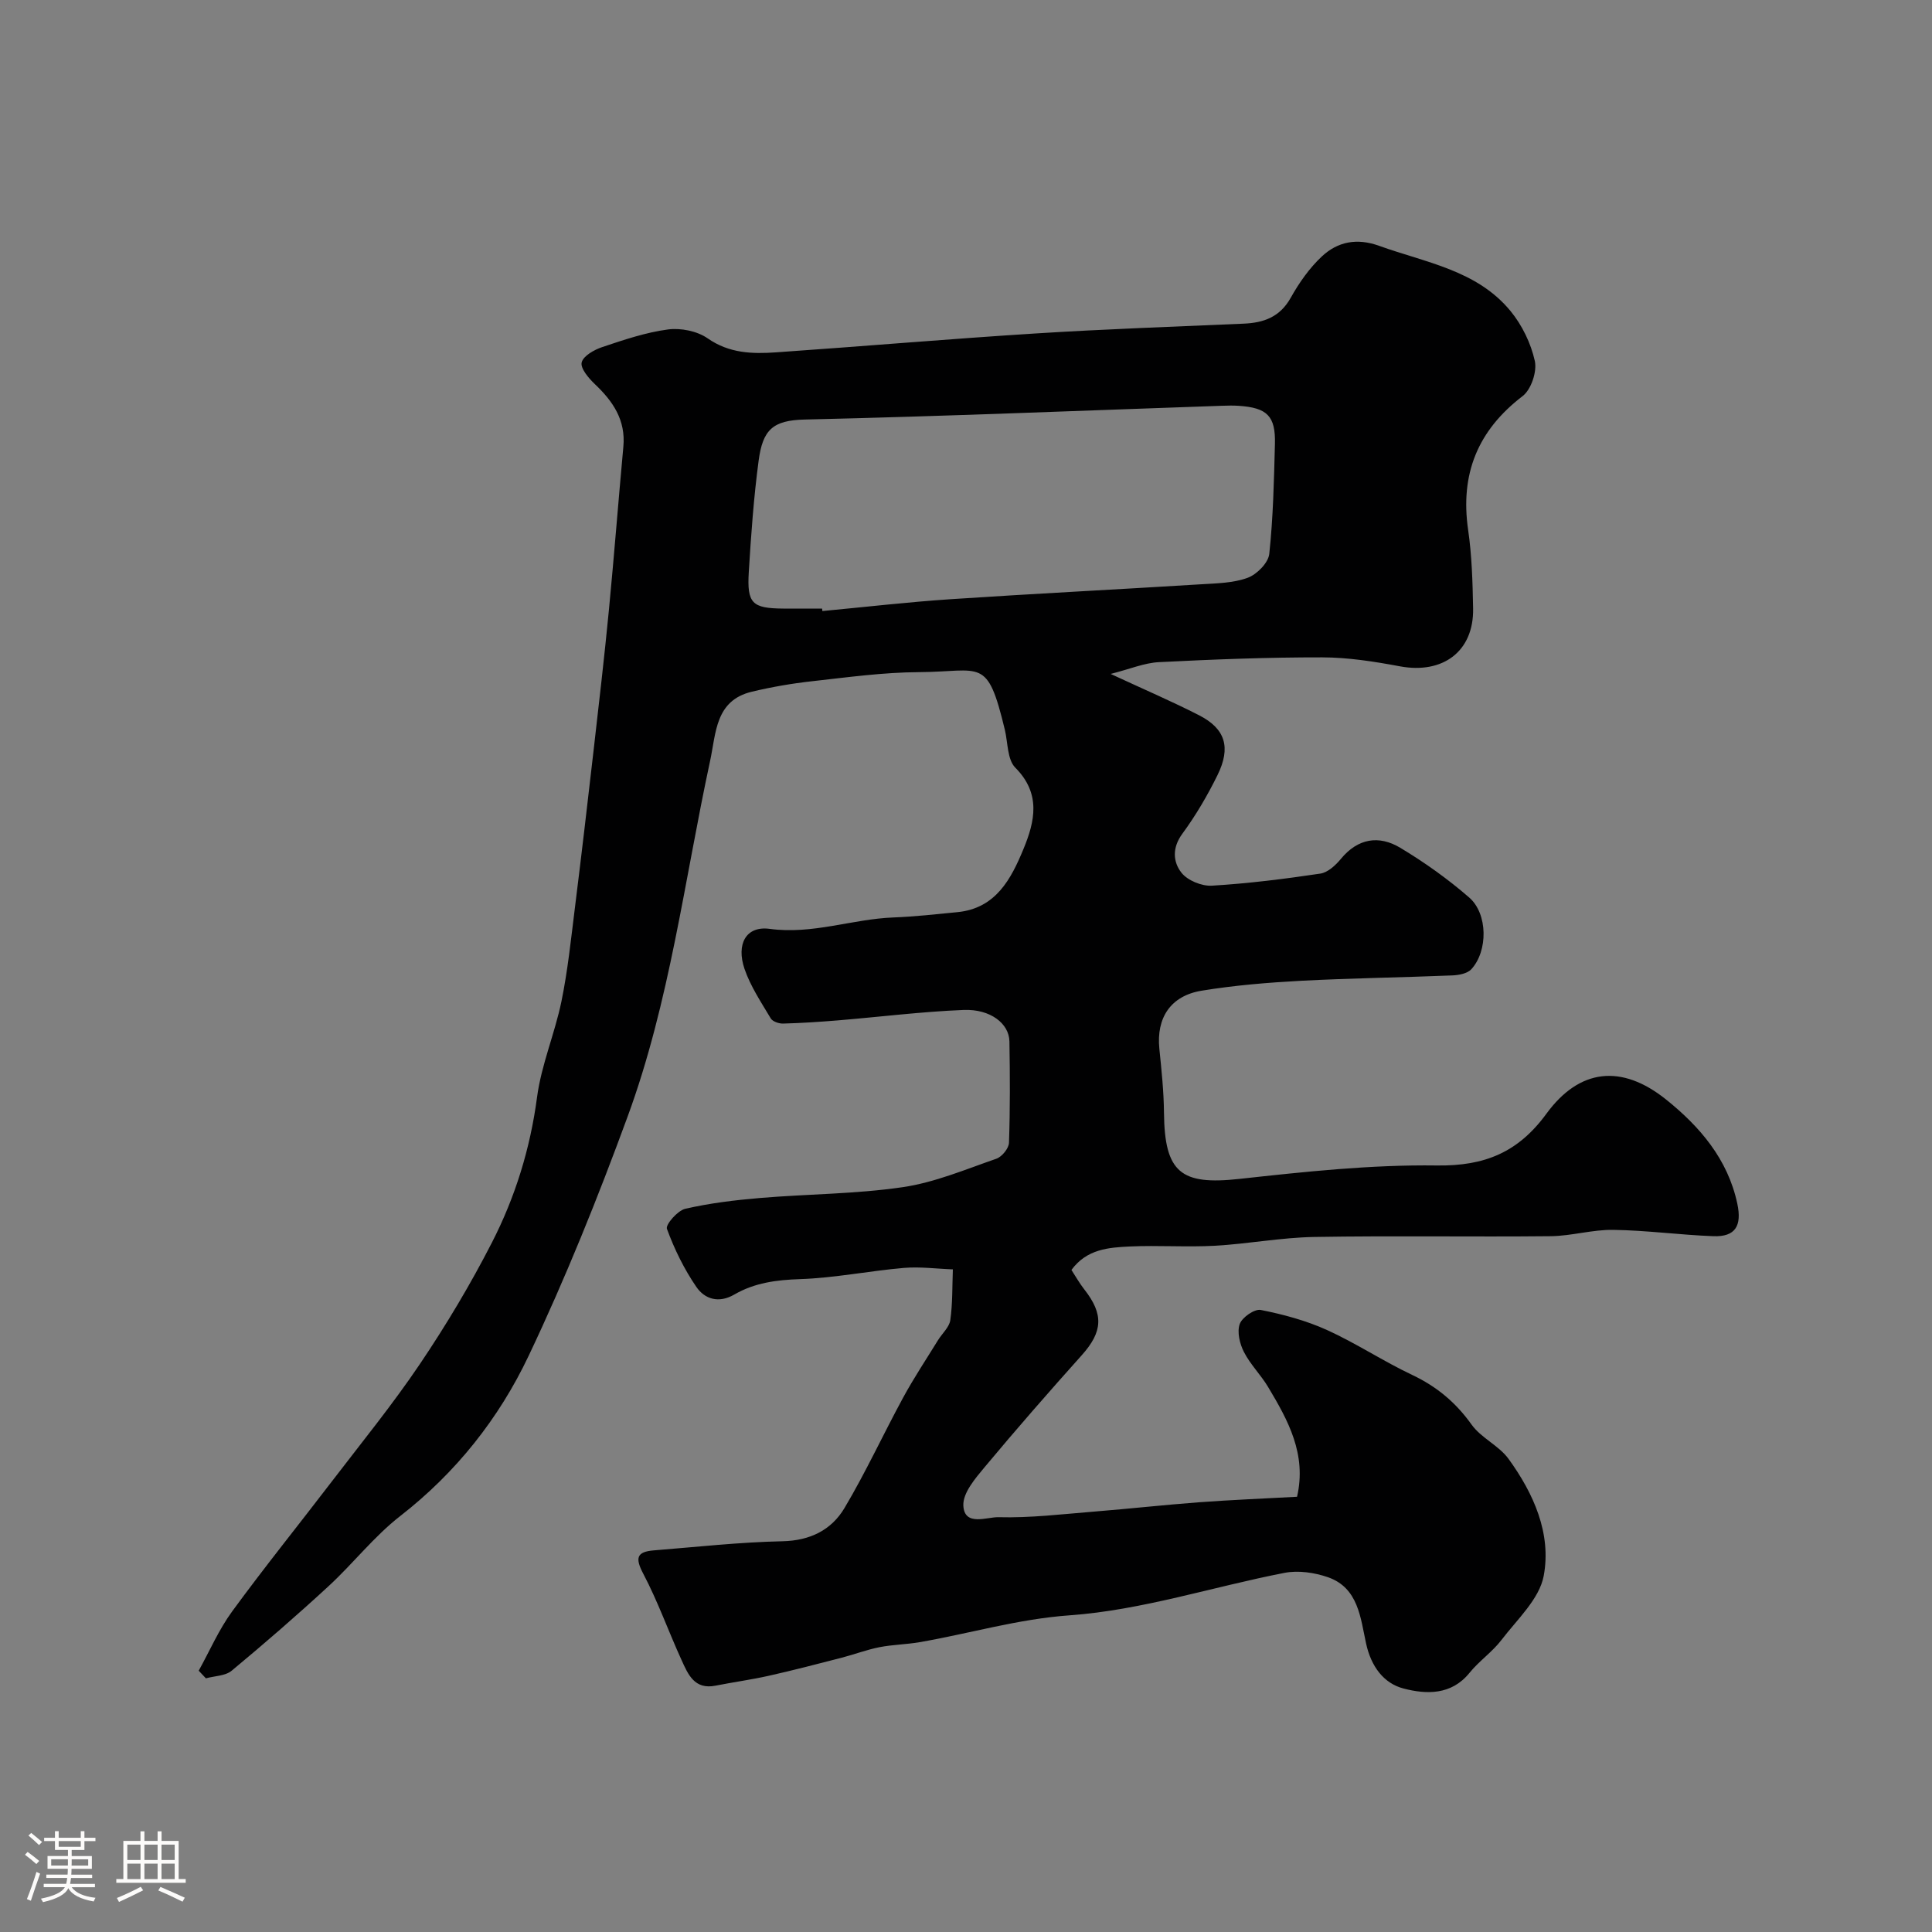 <svg enable-background="new 0 0 400 400" viewBox="0 0 400 400" xmlns="http://www.w3.org/2000/svg"><rect x="0" y="0" width="400" height="400" fill="#808080" stroke="none"/><path d="m5.17 384 .55-.58c.85.61 1.65 1.24 2.4 1.87l-.59.64c-.83-.73-1.62-1.38-2.36-1.93m1.22 9.53-.82-.34c.71-1.76 1.37-3.64 1.98-5.63.24.13.5.25.76.36-.6 1.67-1.24 3.54-1.92 5.61m-.5-13.5.57-.54c.56.44 1.31 1.06 2.26 1.87l-.64.64c-.68-.66-1.41-1.32-2.19-1.97m3.25.46h2.24v-1.36h.77v1.36h4.57v-1.36h.76v1.36h2.28v.69h-2.28v1.84h-2.64v1.26h4.18v2.64h-4.21c0 .45-.02.86-.05 1.21h4.32v.69h-4.38c-.04.34-.1.75-.19 1.22h5.15v.69h-4.82c.87 1.19 2.51 1.92 4.93 2.19-.17.31-.3.57-.37.76-2.77-.49-4.52-1.41-5.26-2.76-.56 1.26-2.3 2.23-5.24 2.9-.12-.24-.26-.48-.43-.72 2.73-.55 4.38-1.34 4.96-2.38h-4.38v-.69h4.65c.1-.38.17-.79.21-1.22h-4.32v-.69h4.4c.03-.34.05-.75.05-1.21h-4.2v-2.64h4.23v-1.26h-2.69v-1.84h-2.24zm1.46 4.46v1.29h3.45c.01-.4.02-.57.01-.53v-.32-.45h-3.46zm1.55-2.59h4.57v-1.19h-4.57zm6.11 2.59h-3.42v.77c-.01.19-.01.37-.02.53h3.44v-1.29z" fill="#fcfbfa"/><path d="m32.63 379.16h.82v1.98h3.54v7.89h1.46v.78h-14.37v-.78h1.46v-7.89h3.54v-1.98h.82v1.98h2.73zm-3.49 11.48.5.73c-1.61.82-3.28 1.63-5 2.41-.13-.27-.28-.55-.44-.82 1.75-.72 3.4-1.49 4.94-2.32m-2.78-5.55h2.73v-3.18h-2.73zm0 3.95h2.73v-3.2h-2.73zm3.54-3.95h2.73v-3.18h-2.73zm0 3.95h2.73v-3.2h-2.73zm7.89 4.68c-1.84-.92-3.51-1.7-5.02-2.32l.45-.73c1.89.8 3.57 1.55 5.04 2.23zm-1.62-11.81h-2.73v3.18h2.73zm-2.73 7.13h2.73v-3.2h-2.73z" fill="#fcfbfa"/><path d="m221.83 262.93c.87 1.33 1.66 2.75 2.65 4.01 4.08 5.18 3.83 8.8-.52 13.65-6.81 7.6-13.53 15.29-20.07 23.13-1.96 2.35-4.55 5.36-4.44 7.97.19 4.42 4.91 2.36 7.26 2.43 6.63.18 13.29-.64 19.93-1.17 7.2-.58 14.39-1.38 21.6-1.92 6.73-.5 13.48-.77 20.3-1.14 2.03-8.83-1.87-15.84-6-22.74-1.5-2.51-3.68-4.65-5-7.24-.87-1.69-1.45-4.14-.87-5.78.49-1.38 3.06-3.17 4.35-2.92 4.66.92 9.37 2.19 13.69 4.14 6.06 2.75 11.67 6.48 17.68 9.32 5.07 2.4 9.01 5.69 12.28 10.27 1.97 2.77 5.63 4.33 7.64 7.08 5.21 7.17 8.93 15.49 7.3 24.24-.9 4.81-5.51 9.03-8.75 13.28-1.9 2.49-4.63 4.35-6.61 6.8-3.78 4.68-9 4.46-13.66 3.25-4.12-1.07-6.72-4.57-7.76-9.33-1.15-5.25-1.58-11.53-7.91-13.72-2.78-.96-6.12-1.45-8.96-.9-14.85 2.88-29.51 7.72-44.45 8.79-10.79.77-20.77 3.78-31.14 5.57-2.74.47-5.55.5-8.27 1.03-2.65.52-5.21 1.5-7.83 2.18-5.02 1.29-10.04 2.61-15.1 3.74-3.65.82-7.36 1.32-11.03 2.05-4.38.87-5.7-2.37-7.04-5.32-2.7-5.91-4.88-12.08-7.9-17.82-1.72-3.26-1.45-4.58 2.16-4.87 8.87-.71 17.74-1.7 26.62-1.89 5.74-.12 10.16-2.33 12.87-6.89 4.41-7.41 8.02-15.28 12.14-22.86 2.21-4.07 4.79-7.94 7.22-11.89.86-1.39 2.33-2.67 2.54-4.14.49-3.46.39-7 .53-10.51-3.39-.12-6.81-.59-10.17-.3-7.18.62-14.31 2.08-21.49 2.32-4.88.16-9.41.76-13.59 3.19-3.21 1.87-6.12.96-7.86-1.58-2.53-3.69-4.55-7.82-6.09-12.02-.32-.87 2.2-3.78 3.78-4.15 5.07-1.17 10.3-1.8 15.51-2.24 9.84-.83 19.79-.81 29.53-2.24 6.62-.97 13-3.68 19.39-5.89 1.15-.4 2.57-2.14 2.61-3.31.24-6.99.21-14 .09-20.99-.07-3.69-3.95-6.72-9.48-6.5-8.7.35-17.36 1.44-26.05 2.16-3.78.31-7.57.56-11.35.66-.86.02-2.16-.43-2.54-1.08-1.98-3.33-4.19-6.63-5.43-10.25-1.73-5.09.28-8.94 5.2-8.28 8.9 1.21 17.06-2.03 25.62-2.36 4.44-.17 8.86-.67 13.28-1.1 7.95-.79 11.1-6.87 13.67-13.1 2.35-5.69 3.66-11.43-1.7-16.81-1.67-1.68-1.53-5.18-2.17-7.86-3.67-15.24-4.74-12-17.79-11.92-7.37.04-14.75 1.06-22.1 1.88-4.19.46-8.39 1.19-12.49 2.17-7.59 1.82-7.39 8.52-8.64 14.32-5.31 24.64-8.35 49.86-17.08 73.65-6.15 16.77-12.84 33.42-20.5 49.55-6.14 12.94-15.02 24.16-26.59 33.16-5.41 4.21-9.71 9.79-14.78 14.47-6.54 6.03-13.26 11.86-20.1 17.54-1.31 1.09-3.54 1.08-5.34 1.58-.5-.53-1-1.06-1.49-1.58 2.28-4.11 4.17-8.51 6.92-12.27 6.66-9.11 13.76-17.91 20.62-26.88 6.16-8.05 12.58-15.93 18.24-24.32 5.45-8.08 10.48-16.5 14.92-25.16 4.83-9.42 7.94-19.46 9.35-30.11.89-6.71 3.67-13.15 5.05-19.83 1.31-6.39 1.98-12.91 2.79-19.4 1.36-10.89 2.63-21.79 3.88-32.69 1.1-9.62 2.22-19.24 3.15-28.87 1.09-11.29 1.96-22.6 3-33.89.51-5.5-2.14-9.39-5.9-12.95-1.28-1.22-3.02-3.26-2.73-4.49.32-1.35 2.6-2.63 4.28-3.19 4.45-1.49 8.98-3.03 13.59-3.64 2.65-.35 6.04.33 8.21 1.84 4.47 3.12 9.25 3.24 14.17 2.9 17.91-1.24 35.79-2.78 53.71-3.91 14.35-.91 28.73-1.4 43.1-2.03 4.16-.18 7.51-1.37 9.74-5.36 1.74-3.11 3.89-6.18 6.48-8.59 3.27-3.04 7.24-3.82 11.84-2.16 9.61 3.47 20.22 5.02 27.19 13.5 2.39 2.91 4.22 6.68 5.03 10.34.48 2.19-.76 5.91-2.52 7.26-9.32 7.13-12.96 16.14-11.29 27.7.78 5.37.93 10.85 1.03 16.29.16 8.86-6.24 13.63-15.18 11.96-5.29-.99-10.7-1.84-16.06-1.85-11.27-.02-22.54.42-33.8.99-3.03.15-6.01 1.43-10 2.44 6.97 3.24 12.75 5.71 18.33 8.57 5.41 2.78 6.62 6.62 3.79 12.38-2.08 4.23-4.5 8.35-7.28 12.14-2.14 2.91-1.94 5.83-.18 8.07 1.27 1.61 4.21 2.81 6.31 2.68 7.51-.45 15-1.39 22.44-2.5 1.55-.23 3.16-1.72 4.25-3.04 3.53-4.28 7.88-4.95 12.29-2.31 5.02 3.01 9.86 6.46 14.28 10.3 3.89 3.38 3.9 11.1.44 14.85-.83.9-2.61 1.23-3.97 1.28-10.43.43-20.87.56-31.3 1.11-6.87.37-13.77.94-20.55 2.05-6.48 1.06-9.41 5.66-8.77 12.01.45 4.42.92 8.86.96 13.29.13 12.38 3.5 15 15.61 13.67 13.58-1.49 27.27-2.97 40.89-2.78 9.94.14 16.85-2.74 22.69-10.73 6.83-9.34 15.55-10.31 24.76-2.93 6.95 5.57 12.78 12.32 14.75 21.56.98 4.59-.39 6.91-4.96 6.74-6.91-.26-13.8-1.21-20.71-1.31-4.31-.07-8.63 1.26-12.95 1.31-16.33.17-32.67-.12-48.99.16-6.87.12-13.71 1.44-20.58 1.82-5.84.32-11.72-.12-17.56.15-4.39.21-8.93.52-12.11 4.86zm-51.62-136.93c.02.17.03.34.05.51 8.85-.83 17.68-1.86 26.54-2.45 17.28-1.15 34.58-2.02 51.86-3.09 3.26-.2 6.69-.25 9.67-1.35 1.9-.7 4.27-3.1 4.46-4.95.81-7.54.97-15.16 1.17-22.76.15-5.77-1.6-7.49-7.48-7.89-1.16-.08-2.33-.05-3.5-.01-28.78.99-57.56 2.19-86.35 2.85-6.63.15-8.7 2.1-9.56 8.49-1.02 7.64-1.57 15.35-2.04 23.05-.4 6.56.69 7.55 7.17 7.6 2.68.02 5.34 0 8.01 0z" fill="#010102"/></svg>